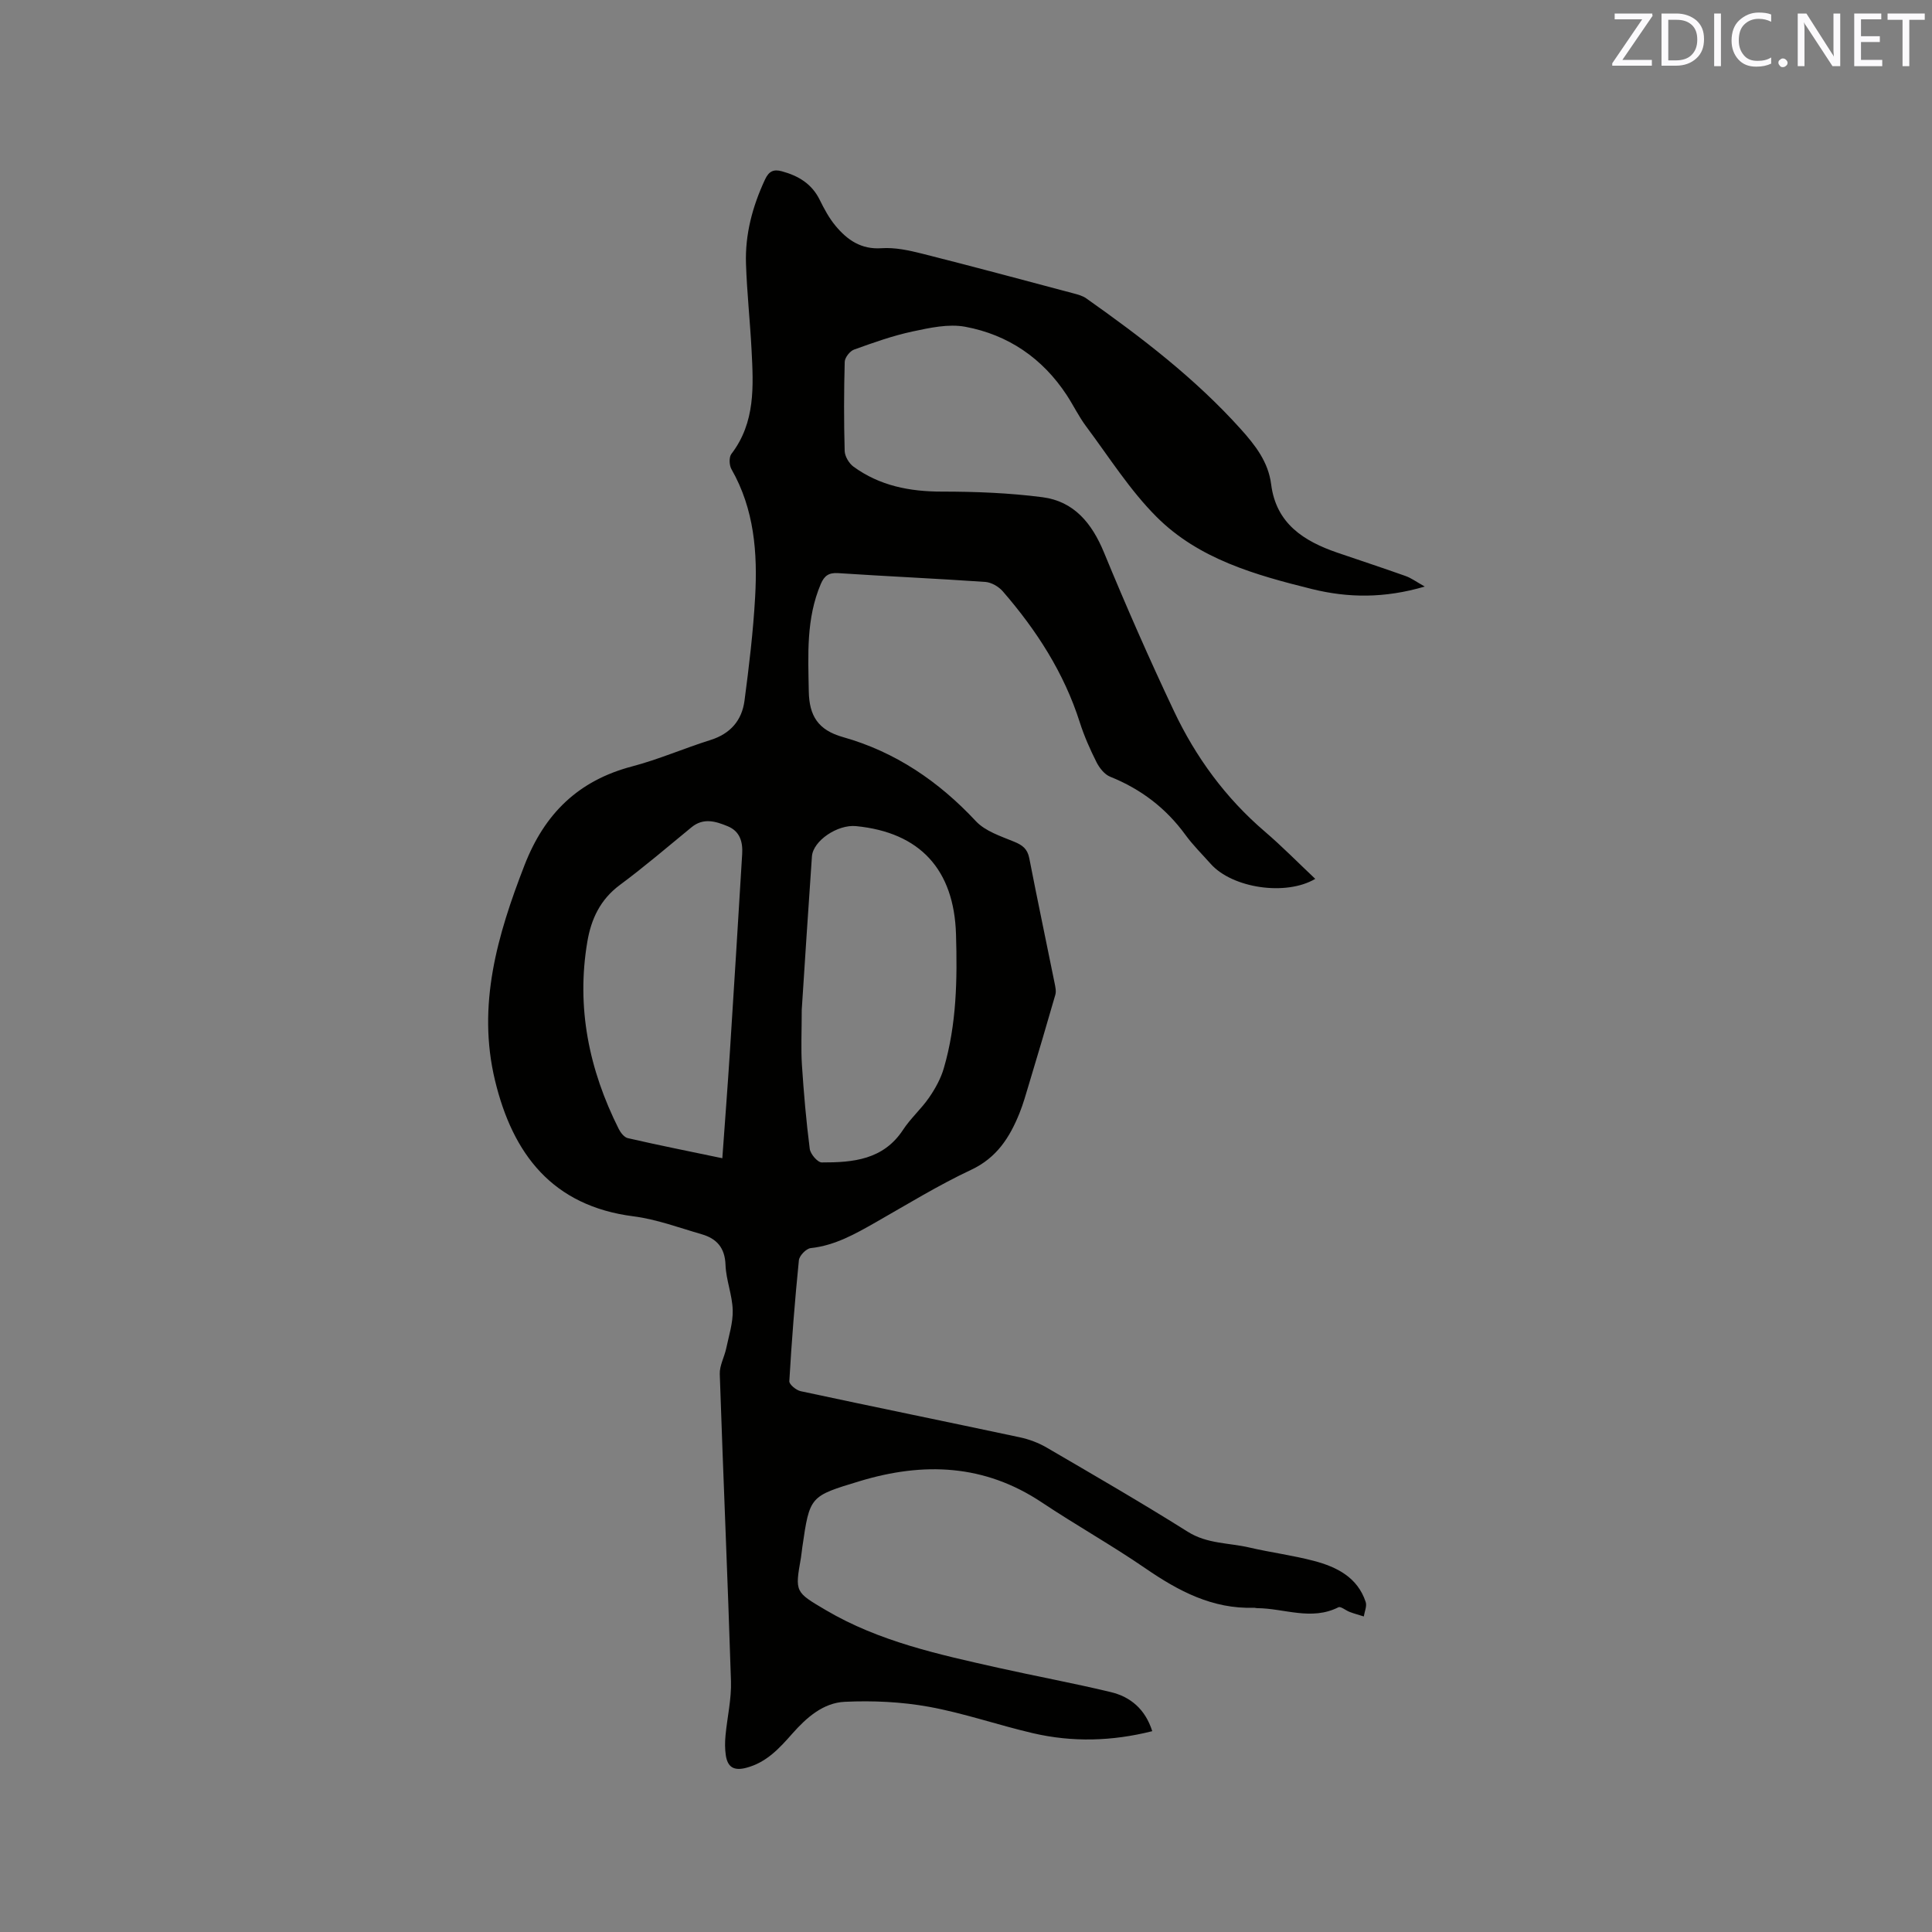 <svg enable-background="new 0 0 400 400" viewBox="0 0 400 400" xmlns="http://www.w3.org/2000/svg"><rect x="0" y="0" width="400" height="400" fill="#808080" stroke="none"/><path d="m294.98 121.44c-8.33 2.45-15.85 2.37-23.37.51-11.68-2.9-23.41-6.19-32.15-14.93-5.55-5.55-9.84-12.39-14.58-18.73-1.52-2.03-2.63-4.35-4.02-6.48-5.02-7.65-12.14-12.51-21.03-14.16-3.47-.64-7.34.22-10.9.98-4.12.88-8.14 2.32-12.11 3.75-.86.31-1.9 1.64-1.93 2.53-.17 6.15-.18 12.3-.01 18.45.03 1.12.9 2.58 1.83 3.26 5.43 3.95 11.6 5.16 18.27 5.16 6.95 0 13.95.27 20.84 1.16 6.57.85 10.27 5.42 12.76 11.47 4.55 11.05 9.36 22 14.47 32.8 4.52 9.56 10.69 18 18.81 24.95 3.61 3.09 6.95 6.5 10.45 9.8-6.07 3.6-17.19 1.93-21.66-3.12-1.76-1.98-3.67-3.86-5.22-5.99-4.04-5.55-9.22-9.48-15.58-12.04-1.18-.47-2.24-1.83-2.84-3.03-1.33-2.64-2.54-5.38-3.44-8.19-3.26-10.28-8.97-19.11-15.96-27.17-.85-.98-2.36-1.85-3.62-1.94-10.15-.7-20.31-1.15-30.46-1.82-1.96-.13-2.87.56-3.59 2.24-3.06 7.18-2.62 14.68-2.49 22.23.09 5.1 1.94 8.03 7.09 9.48 10.82 3.05 19.81 9.16 27.5 17.4 1.94 2.08 5.14 3.11 7.91 4.25 1.74.71 2.77 1.48 3.15 3.42 1.68 8.63 3.5 17.22 5.24 25.84.16.8.37 1.71.15 2.45-1.77 6.18-3.61 12.34-5.46 18.5-.61 2.03-1.18 4.08-1.97 6.04-2.02 4.99-4.69 9.2-10 11.69-6.79 3.19-13.23 7.15-19.76 10.87-4.24 2.41-8.44 4.8-13.46 5.34-.93.1-2.35 1.57-2.44 2.52-.84 8.33-1.49 16.67-1.98 25.03-.04.67 1.42 1.87 2.35 2.07 15.11 3.24 30.26 6.33 45.38 9.55 1.92.41 3.87 1.14 5.56 2.13 9.79 5.71 19.61 11.39 29.2 17.42 4.03 2.54 8.5 2.27 12.77 3.27 4.43 1.03 8.97 1.61 13.37 2.77 4.72 1.25 9.01 3.39 10.7 8.5.29.86-.24 2-.39 3-.97-.31-1.96-.57-2.91-.93-.82-.3-1.86-1.22-2.35-.97-5.62 2.84-11.25.2-16.86.18-.21 0-.42-.09-.63-.08-8.58.28-15.62-3.46-22.46-8.16-6.98-4.8-14.4-8.95-21.45-13.65-11.88-7.92-24.47-8.41-37.72-4.4-10.31 3.13-10.33 3.04-11.87 13.68-.11.73-.17 1.48-.29 2.21-1.25 7.09-1.22 7.05 5.18 10.82 11.05 6.51 23.39 9.17 35.68 11.93 7.74 1.73 15.55 3.17 23.26 5.02 4.11.98 7.17 3.53 8.62 8.1-8.29 2.09-16.52 2.33-24.74.41-7.21-1.68-14.25-4.14-21.51-5.46-5.69-1.03-11.61-1.3-17.4-1.03-4.46.2-7.93 3.26-10.87 6.59-2.68 3.04-5.33 5.96-9.52 7.07-2.61.69-3.88-.15-4.25-2.59-.2-1.34-.19-2.74-.06-4.09.35-3.76 1.25-7.53 1.13-11.27-.67-21.19-1.61-42.37-2.32-63.57-.06-1.74.95-3.51 1.33-5.29.55-2.63 1.42-5.3 1.35-7.93-.08-3.14-1.38-6.24-1.49-9.38-.12-3.57-1.85-5.46-4.96-6.35-4.67-1.35-9.31-3.09-14.08-3.7-16.81-2.14-25.01-12.9-28.68-28.12-3.76-15.58.49-30.11 6.1-44.57 4.15-10.69 11.14-17.53 22.27-20.46 5.51-1.45 10.79-3.76 16.24-5.47 4.11-1.29 6.5-4.05 7.04-8.13.94-7.12 1.8-14.28 2.2-21.45.52-9.17-.17-18.21-4.9-26.49-.47-.82-.53-2.47-.02-3.15 5.01-6.53 4.57-14.07 4.18-21.58-.31-5.92-.95-11.83-1.15-17.76-.21-6.14 1.35-11.94 3.95-17.51.79-1.68 1.75-2.15 3.47-1.68 3.42.93 6.2 2.58 7.84 5.91.93 1.89 1.95 3.79 3.29 5.4 2.43 2.91 5.28 4.91 9.52 4.62 2.77-.19 5.68.44 8.41 1.13 10.47 2.64 20.9 5.45 31.33 8.22.91.24 1.88.5 2.63 1.03 11.45 8.08 22.55 16.57 31.98 27.05 3 3.34 5.72 6.79 6.31 11.47 1.03 8.11 6.74 11.74 13.69 14.13 4.69 1.61 9.41 3.15 14.09 4.82 1.18.4 2.21 1.18 4.02 2.2zm-128.99 87.67c0 4.6-.18 8 .04 11.38.38 5.8.88 11.6 1.62 17.37.14 1.07 1.62 2.81 2.49 2.81 6.45.02 12.75-.53 16.83-6.76 1.56-2.38 3.77-4.32 5.39-6.67 1.28-1.86 2.43-3.94 3.05-6.09 2.65-9.06 2.8-18.37 2.52-27.72-.4-13.39-7.45-21.09-20.69-22.39-3.85-.38-8.91 3.04-9.14 6.28-.77 10.99-1.47 21.98-2.11 31.79zm-16.44 30.69c.54-7.53 1.1-14.8 1.57-22.07.88-13.64 1.71-27.28 2.54-40.92.15-2.51-.46-4.71-3.01-5.75-2.48-1.02-5-1.81-7.47.21-4.91 4.03-9.74 8.17-14.84 11.95-4.06 3.01-5.95 7.06-6.74 11.76-2.31 13.65.36 26.51 6.5 38.75.39.78 1.14 1.74 1.88 1.91 6.4 1.47 12.82 2.75 19.57 4.16z" fill="#010100"/><g fill="#fbfafc"><path d="m342.2 3.2-6.3 9.2h6.1v1.2h-8.2v-.5l6.2-9.1h-5.7v-1.2h7.8v.4z"/><path d="m344 13.7v-10.9h3.1c1.6 0 3 .5 4.1 1.4 1.1 1 1.6 2.2 1.6 3.9s-.5 3-1.6 4-2.5 1.5-4.2 1.5h-3zm1.4-9.6v8.4h1.6c1.4 0 2.5-.4 3.2-1.1.8-.8 1.2-1.8 1.2-3.2s-.4-2.4-1.2-3.1-1.8-1-3.1-1z"/><path d="m356.3 2.8v10.9h-1.4v-10.9z"/><path d="m366.6 13.2c-.8.4-1.8.6-3 .6-1.6 0-2.8-.5-3.7-1.5s-1.4-2.3-1.4-3.9c0-1.7.5-3.2 1.6-4.2s2.4-1.6 4-1.6c1 0 1.9.1 2.6.4v1.5c-.8-.4-1.6-.6-2.6-.6-1.2 0-2.2.4-3 1.2s-1.1 1.9-1.1 3.3c0 1.3.4 2.3 1.1 3.1s1.6 1.1 2.8 1.1c1.1 0 2-.2 2.8-.7v1.3z"/><path d="m368.2 13c0-.3.1-.5.3-.6.2-.2.4-.3.6-.3.3 0 .5.1.7.3s.3.4.3.6-.1.5-.3.6c-.2.2-.4.3-.7.3s-.5-.1-.6-.3c-.2-.2-.3-.4-.3-.6z"/><path d="m381.1 13.7h-1.7l-5.5-8.4c-.2-.2-.3-.5-.4-.7 0 .2.1.8.1 1.5v7.6h-1.4v-10.9h1.8l5.3 8.3c.3.4.4.6.4.8 0-.3-.1-.8-.1-1.6v-7.5h1.4v10.9z"/><path d="m389.7 13.7h-5.8v-10.9h5.6v1.2h-4.2v3.5h3.9v1.2h-3.9v3.7h4.4z"/><path d="m398.4 4.1h-3.1v9.6h-1.4v-9.6h-3.1v-1.3h7.7v1.3z"/></g></svg>